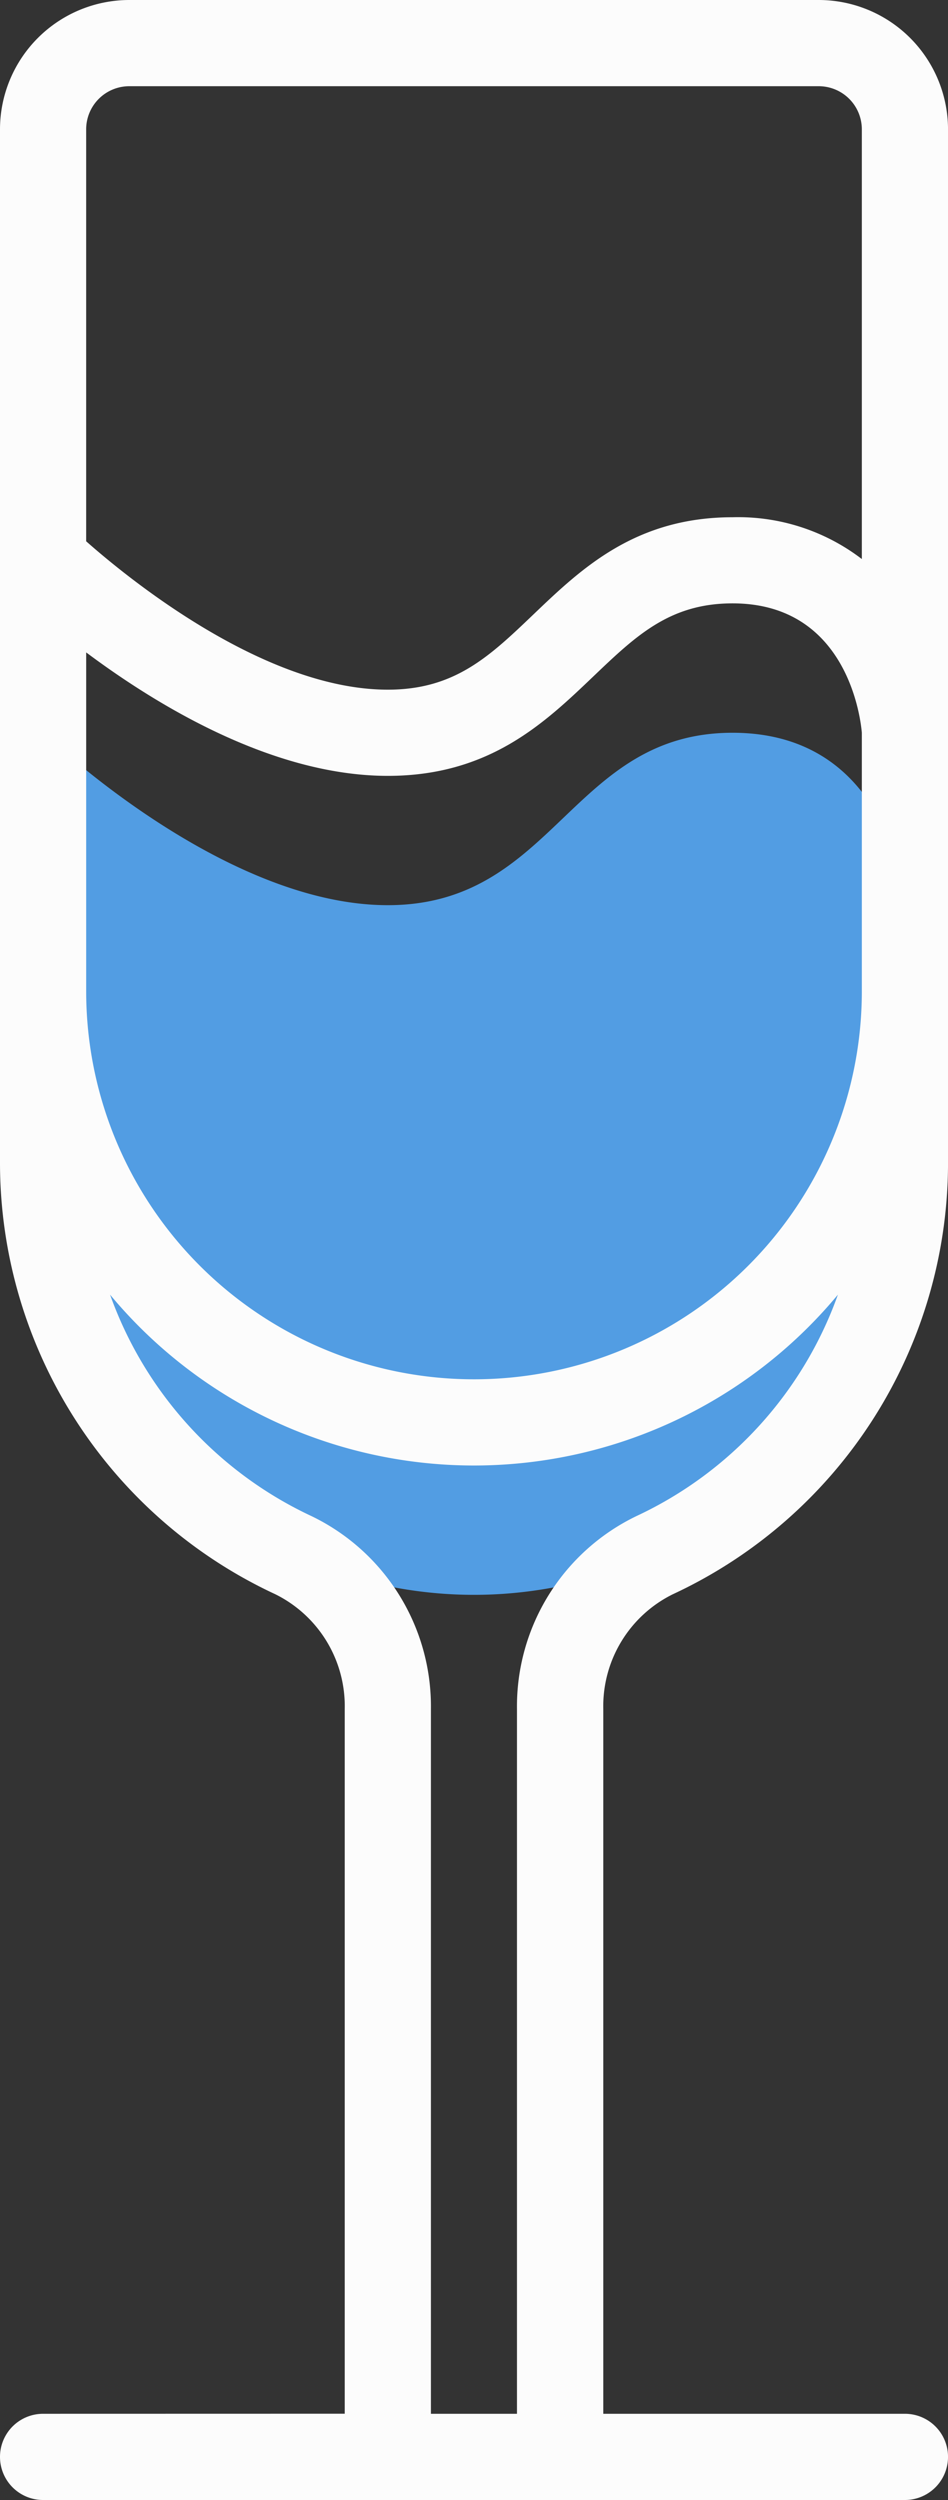 <svg xmlns="http://www.w3.org/2000/svg" width="51.765" height="136.473" viewBox="0 0 51.765 136.473"><rect x="0" y="0" width="51.765" height="136.473" fill="#333333" stroke="none"/><defs><style>.a{fill:#529de3;}.b{fill:#fcfcfc;}</style></defs><path class="a" d="M199.06,159.53V145.412S198.471,136,189.648,136s-9.706,9.412-18.824,9.412S152,136,152,136v23.53a23.53,23.53,0,0,0,47.06,0Z" transform="translate(-149.647 -95.999)"/><path class="b" d="M146.353,131.767a2.353,2.353,0,1,0,0,4.706h47.06a2.353,2.353,0,0,0,0-4.706H176.942V93.291a6.817,6.817,0,0,1,3.791-6.259,25.974,25.974,0,0,0,15.033-23.5V7.059A7.068,7.068,0,0,0,188.707,0H151.059A7.068,7.068,0,0,0,144,7.059V63.53a25.979,25.979,0,0,0,15.036,23.5,6.813,6.813,0,0,1,3.788,6.257v38.476Zm2.353-96.152c3.929,2.937,10.224,6.739,16.471,6.739,5.539,0,8.551-2.878,11.21-5.417,2.337-2.231,4.181-4,7.614-4,6.358,0,7.009,6.478,7.059,7.059V54.118a21.177,21.177,0,0,1-42.354,0Zm2.353-30.909h37.648a2.354,2.354,0,0,1,2.353,2.353V30.518A11.109,11.109,0,0,0,184,28.236c-5.32,0-8.266,2.814-10.866,5.3-2.407,2.3-4.3,4.113-7.958,4.113-6.751,0-14.193-6.087-16.471-8.1V7.059A2.354,2.354,0,0,1,151.059,4.706Zm9.951,78.058a21.211,21.211,0,0,1-11-12.09,25.833,25.833,0,0,0,39.744,0,21.2,21.2,0,0,1-11,12.087,11.533,11.533,0,0,0-6.525,10.53v38.476H167.53V93.291A11.531,11.531,0,0,0,161.01,82.764Z" transform="translate(-144)"/></svg>